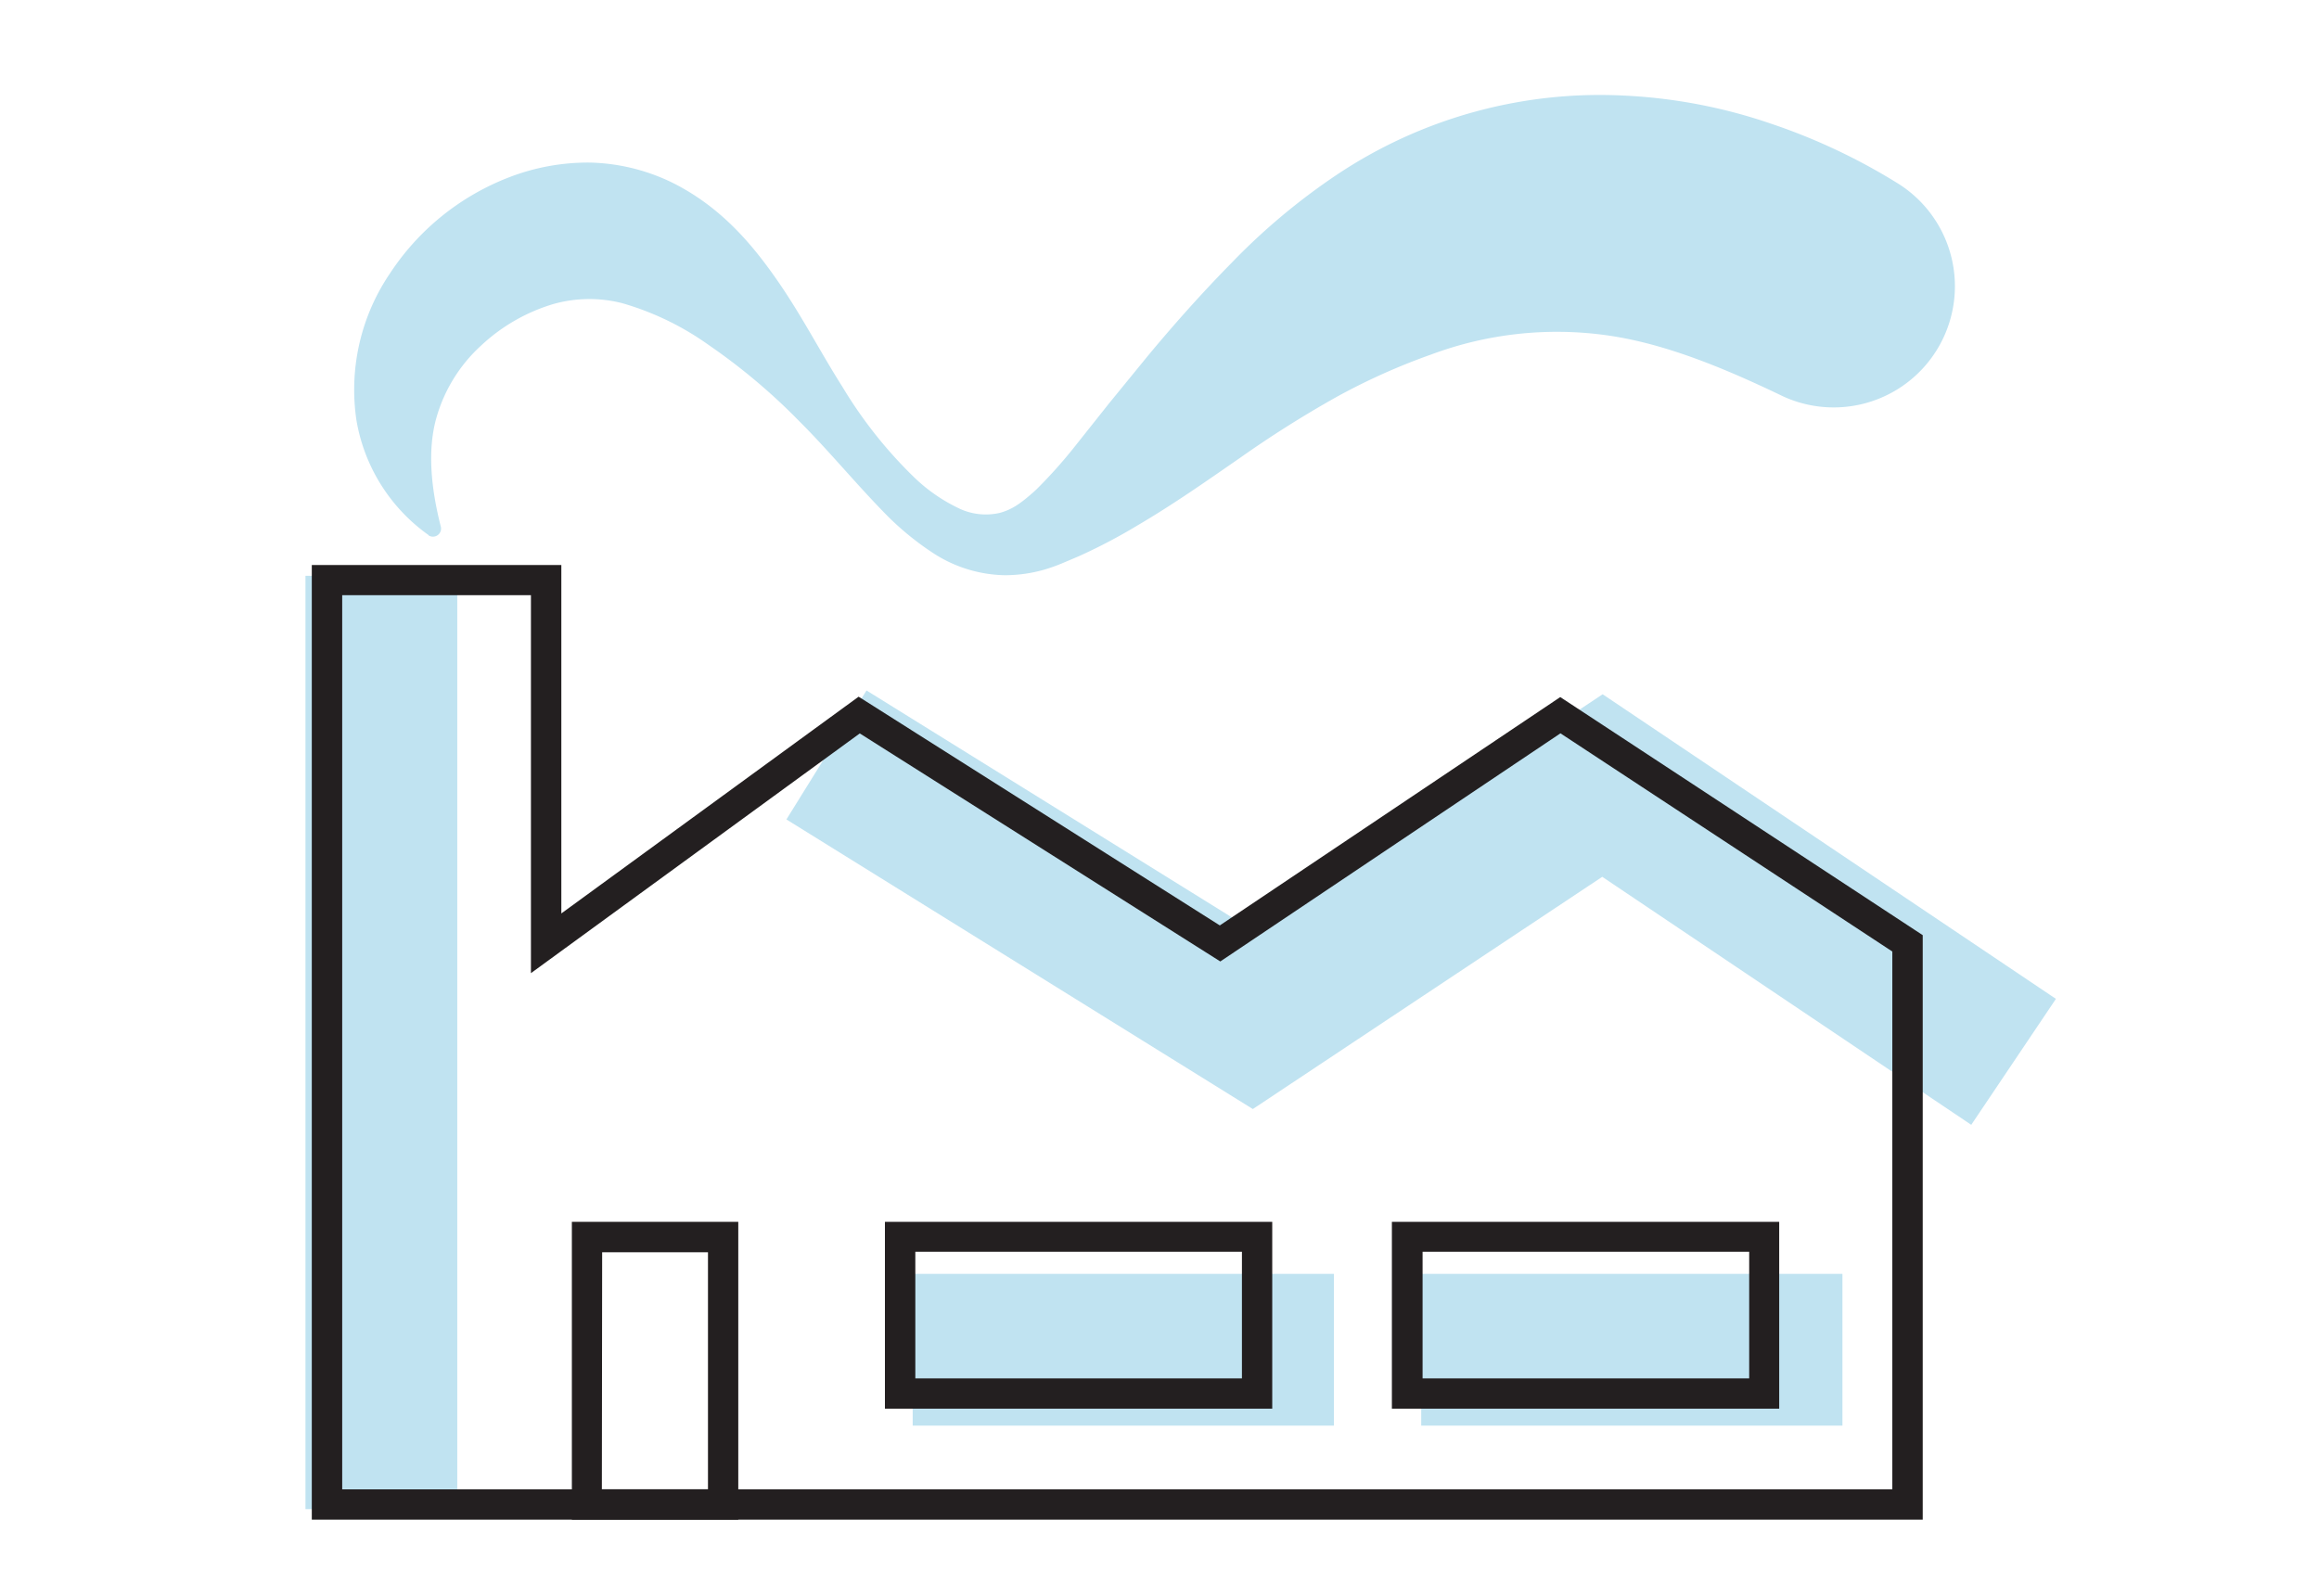<svg xmlns="http://www.w3.org/2000/svg" viewBox="0 0 238 163.83"><defs><style>.cls-1{fill:#c0e3f1;}.cls-2{fill:#231f20;}</style></defs><title>res-door-Artboard 3</title><g id="bluep"><polygon class="cls-1" points="202.31 115.47 164.44 90.01 128.58 113.85 80.71 84.12 88.93 70.88 128.29 95.33 164.48 71.27 211 102.54 202.31 115.47"/><rect class="cls-1" x="93.67" y="130.77" width="43.23" height="15.58"/><rect class="cls-1" x="145.86" y="130.77" width="43.23" height="15.58"/><rect class="cls-1" x="31.35" y="59.11" width="15.58" height="95.81"/><path class="cls-1" d="M44,54.94a18.17,18.17,0,0,1-7.42-11.81A21.26,21.26,0,0,1,40,28.1,25.64,25.64,0,0,1,52.2,18.22a22.44,22.44,0,0,1,8.39-1.53A20.32,20.32,0,0,1,69,18.75c5,2.49,8.21,6.35,10.75,10s4.48,7.46,6.69,10.93A45.76,45.76,0,0,0,93.82,49a17.27,17.27,0,0,0,4.46,3.12,6.4,6.4,0,0,0,4.33.53,6.16,6.16,0,0,0,1.86-.86,10.94,10.94,0,0,0,.88-.66c.31-.26.66-.55,1-.87a49.41,49.41,0,0,0,3.77-4.19l3.71-4.67,3.91-4.79c2.68-3.23,5.55-6.47,8.71-9.68a66.29,66.29,0,0,1,10.76-9,48.59,48.59,0,0,1,29.43-8.12,54.25,54.25,0,0,1,15.07,2.87,62.09,62.09,0,0,1,13.1,6.17,12.44,12.44,0,0,1-11.85,21.82l-.27-.13c-6.26-3-12.22-5.38-18-6.15a36.93,36.93,0,0,0-17.8,2,65.22,65.22,0,0,0-9.72,4.36A112.21,112.21,0,0,0,127.27,47c-3.33,2.3-6.75,4.72-10.55,6.95a56.92,56.92,0,0,1-6,3.15l-1.65.7a17.77,17.77,0,0,1-1.87.67,14.7,14.7,0,0,1-4.07.58,13.89,13.89,0,0,1-7.4-2.3,29.55,29.55,0,0,1-5.2-4.35c-3-3.1-5.63-6.31-8.55-9.21a62.22,62.22,0,0,0-9.17-7.72,29.18,29.18,0,0,0-8.89-4.33,13.6,13.6,0,0,0-7.16.08,18.63,18.63,0,0,0-7.37,4.24,15.91,15.91,0,0,0-4.65,7.6c-.83,3.1-.56,6.85.5,11h0a.83.83,0,0,1-1.27.89Z"/></g><g id="Layer_1" data-name="Layer 1"><path class="cls-2" d="M197.33,156H32V58H57.61V93.77L88.12,71.52,125.19,95l34.94-23.44L197.33,96ZM35.12,152.89H194.21V97.68l-34.06-22.4L125.24,98.7l-37-23.41L54.49,99.9V61.1H35.12Z"/><path class="cls-2" d="M75.77,156H58.69V125.43H75.77Zm-14-3.12H72.66V128.55H61.8Z"/><path class="cls-2" d="M130.57,144.61H90.82V125.43h39.75ZM93.94,141.5h33.52v-13H93.94Z"/><path class="cls-2" d="M182.6,144.61H142.85V125.43H182.6ZM146,141.5h33.52v-13H146Z"/></g></svg>